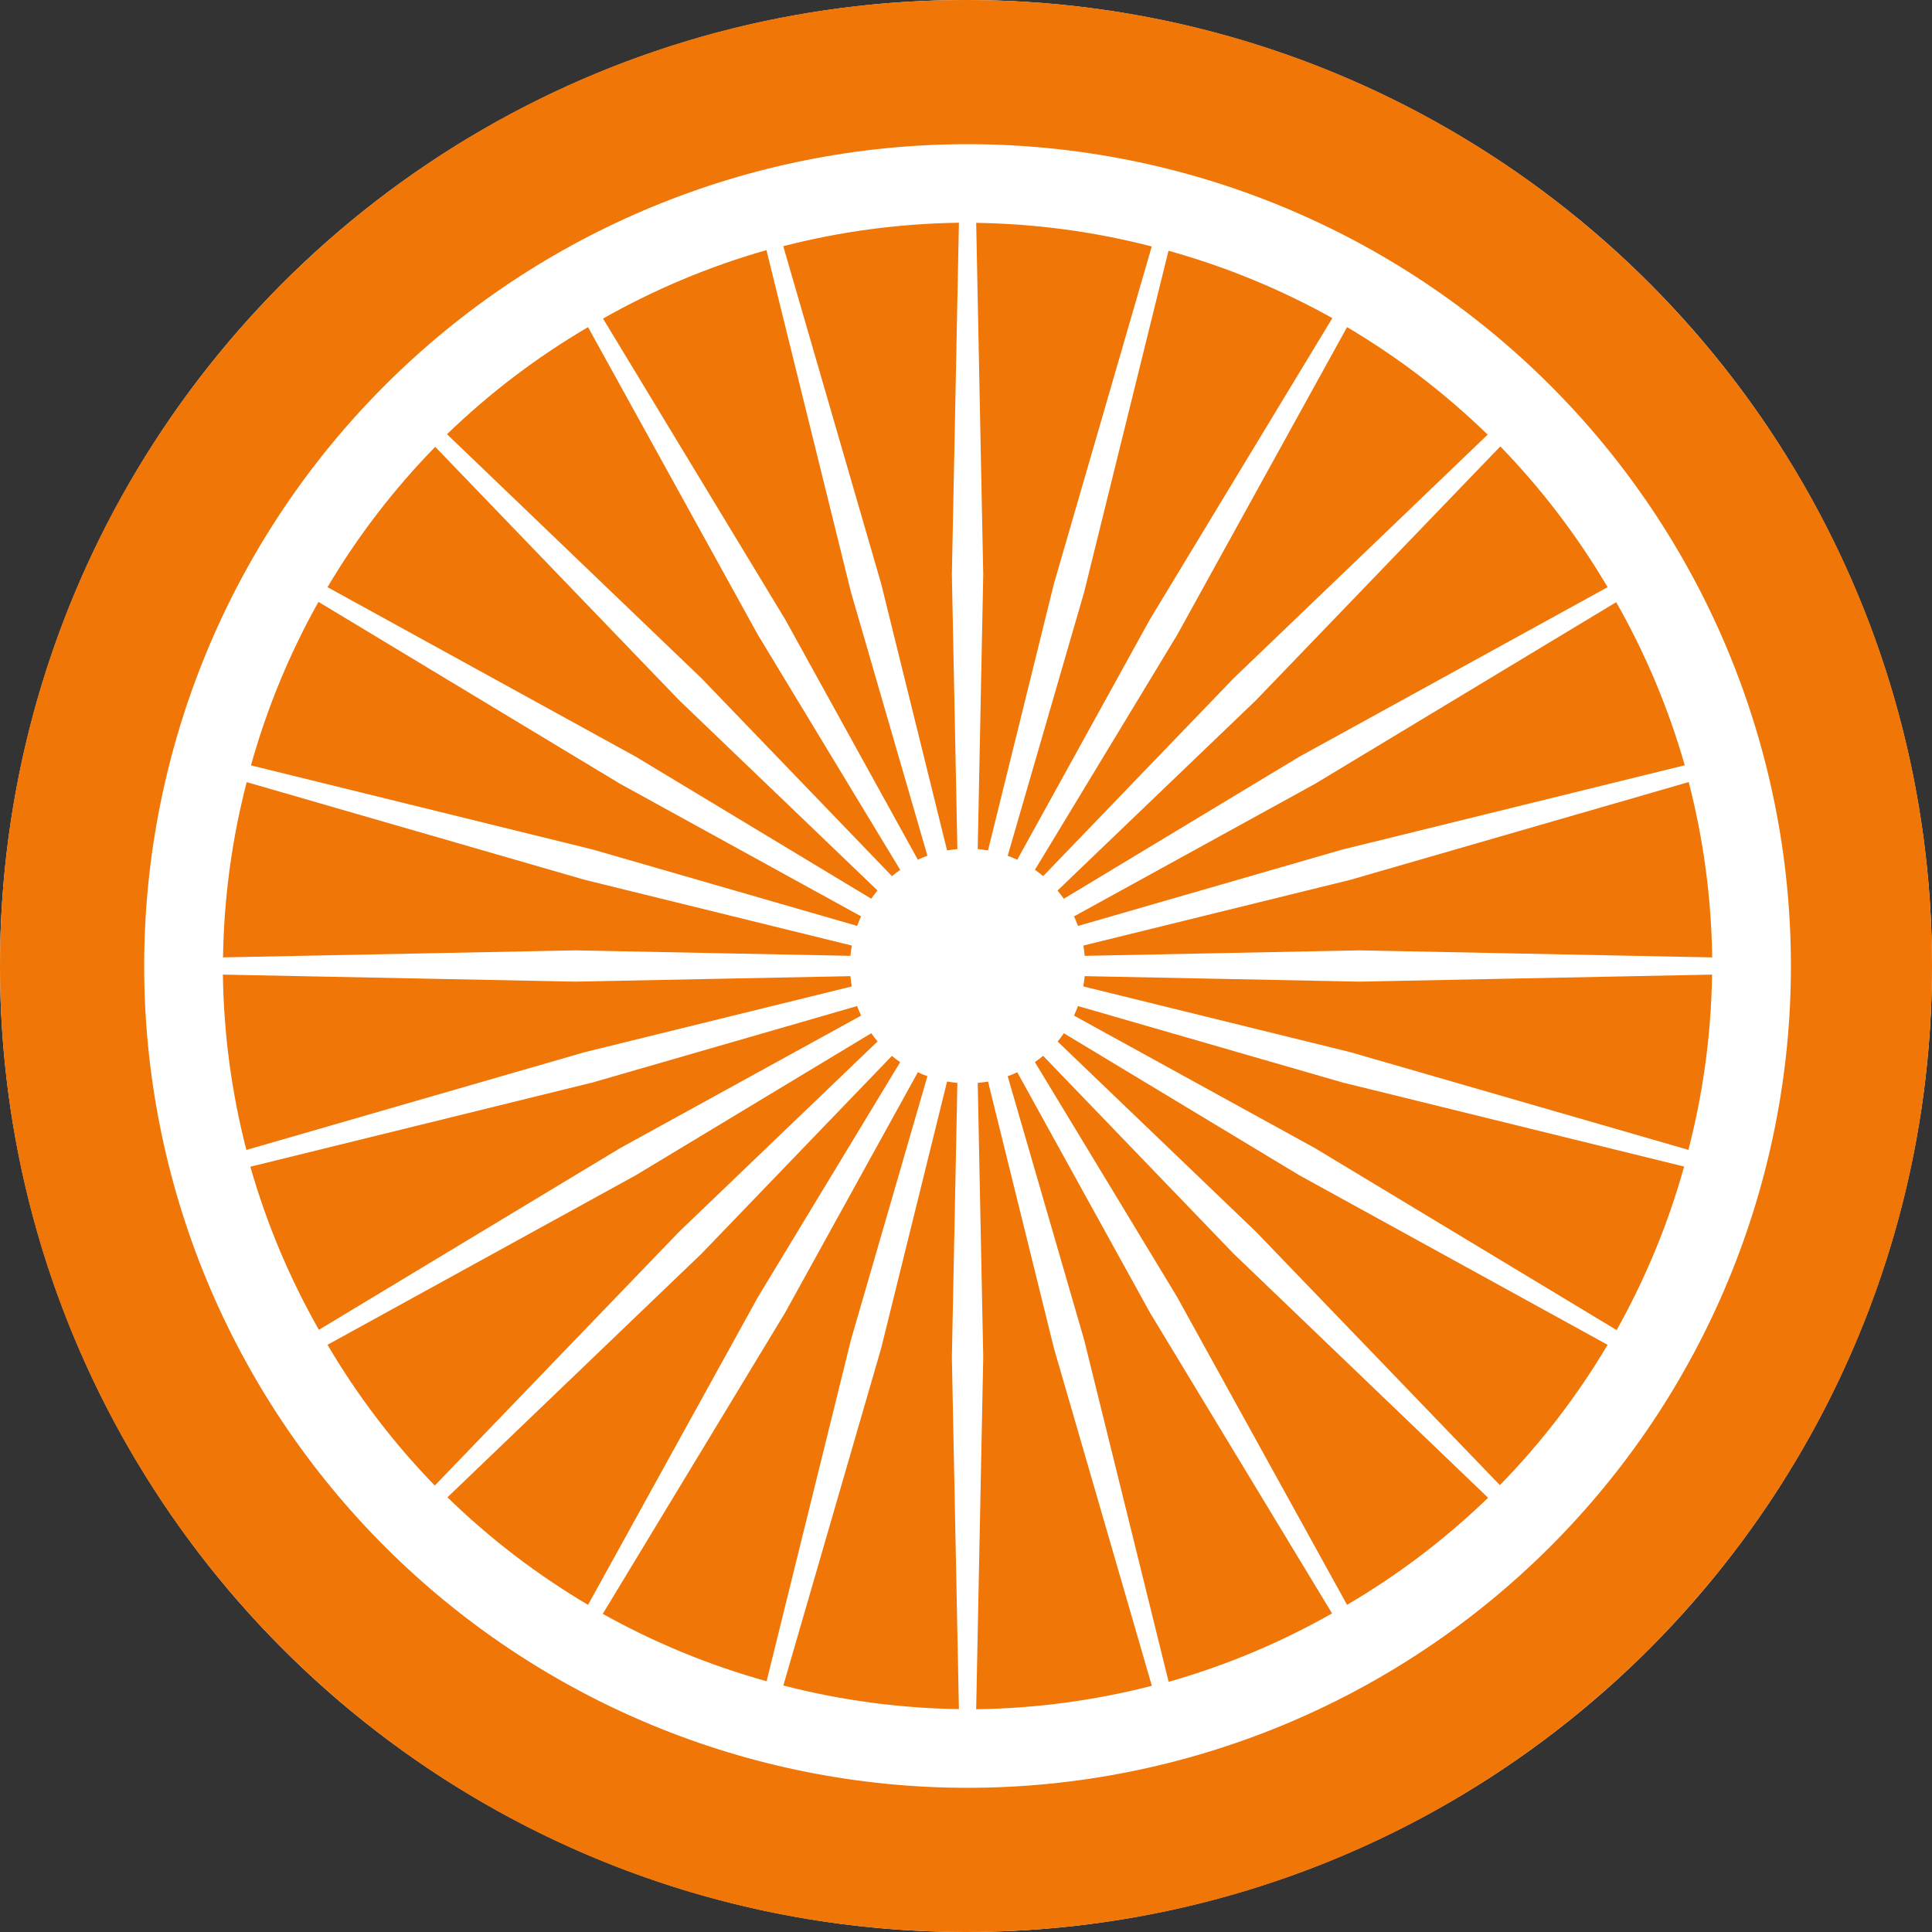 <?xml version="1.0" encoding="UTF-8"?> <svg xmlns="http://www.w3.org/2000/svg" width="500" height="500" viewBox="0 0 500 500" fill="none"><rect x="0" y="0" width="500" height="500" fill="#333333" stroke="none"/><circle cx="250" cy="250" r="250" fill="white"></circle><path d="M250 0C388.071 0 499.999 111.929 499.999 250C499.999 388.071 388.071 500 250 500C111.929 500 9.89849e-05 388.071 0 250C0 111.929 111.929 0 250 0ZM250.4 37.313C193.887 37.313 139.688 59.72 99.726 99.606C59.765 139.493 37.313 193.591 37.313 249.998C37.313 277.929 42.824 305.586 53.533 331.39C64.242 357.194 79.938 380.642 99.726 400.392C119.511 420.141 143.001 435.808 168.855 446.496C194.708 457.185 222.417 462.687 250.4 462.687C278.384 462.687 306.093 457.185 331.947 446.496C357.8 435.808 381.29 420.141 401.077 400.392C420.864 380.642 436.561 357.194 447.268 331.39C457.977 305.586 463.488 277.929 463.488 249.998C463.488 193.591 441.038 139.493 401.075 99.606C361.114 59.72 306.915 37.313 250.4 37.313ZM272.744 348.873L298.097 436.283C283.239 440.104 267.977 442.14 252.634 442.349L254.46 351.272L253.036 280.246C253.928 280.173 254.819 280.061 255.703 279.91L272.744 348.873ZM245.104 279.89C245.986 280.048 246.875 280.17 247.767 280.252L246.343 351.279L248.165 442.316C232.829 442.091 217.575 440.041 202.727 436.207L228.059 348.873L245.104 279.89ZM297.62 339.734L344.736 417.552C331.397 425.113 317.199 431.057 302.447 435.261L280.583 346.777L260.788 278.531C261.628 278.223 262.455 277.881 263.265 277.5L297.62 339.734ZM237.537 277.5C238.348 277.877 239.174 278.218 240.016 278.522L220.218 346.781L198.395 435.103C183.617 430.993 169.384 425.14 155.996 417.664L203.181 339.733L237.537 277.5ZM230.82 273.265C231.511 273.837 232.225 274.378 232.962 274.89L196.15 335.687L152.183 415.334C138.989 407.535 126.773 398.193 115.796 387.507L181.52 324.481L230.82 273.265ZM319.279 324.479L385.118 387.619C374.1 398.272 361.846 407.575 348.618 415.33L304.65 335.685L267.828 274.867C268.561 274.356 269.274 273.817 269.96 273.244L319.279 324.479ZM225.486 267.394C225.998 268.127 226.541 268.838 227.115 269.522L175.781 318.748L112.523 384.464C101.85 373.466 92.527 361.234 84.757 348.031L164.554 304.147L225.486 267.394ZM336.247 304.149L416.046 348.035C408.232 361.205 398.874 373.397 388.167 384.353L325.021 318.754L273.708 269.545C274.281 268.856 274.824 268.143 275.335 267.408L336.247 304.149ZM347.367 280.123L435.852 301.904C431.736 316.654 425.873 330.862 418.384 344.224L340.306 297.131L277.951 262.84C278.33 262.03 278.671 261.203 278.975 260.363L347.367 280.123ZM221.814 260.369C222.122 261.207 222.468 262.031 222.849 262.841L160.496 297.131L82.531 344.156C74.957 330.841 69 316.671 64.791 301.947L153.438 280.125L221.814 260.369ZM148.933 254.048L220.095 252.629C220.167 253.521 220.28 254.409 220.431 255.291L151.337 272.298L63.763 297.604C59.934 282.774 57.895 267.541 57.687 252.228L148.933 254.048ZM443.083 252.228C442.855 267.535 440.799 282.759 436.958 297.578L349.462 272.297L280.349 255.283C280.507 254.403 280.628 253.517 280.708 252.625L351.872 254.048L443.083 252.228ZM437.04 202.397C440.866 217.226 442.905 232.459 443.116 247.771L351.868 245.949L280.706 247.371C280.633 246.479 280.521 245.591 280.37 244.711L349.464 227.701L437.04 202.397ZM151.339 227.699L220.453 244.711C220.295 245.591 220.173 246.477 220.091 247.369L148.929 245.949L57.72 247.769C57.946 232.463 60.001 217.237 63.843 202.416L151.339 227.699ZM418.27 155.843C425.846 169.158 431.801 183.328 436.012 198.052L347.365 219.875L278.986 239.632C278.679 238.794 278.334 237.968 277.953 237.16L340.306 202.869L418.27 155.843ZM160.496 202.856L222.85 237.147C222.471 237.957 222.13 238.784 221.826 239.623L153.436 219.861L64.949 198.08C69.065 183.33 74.93 169.125 82.419 155.763L160.496 202.856ZM388.277 115.531C398.953 126.529 408.273 138.76 416.044 151.963L336.247 195.847L275.314 232.599C274.803 231.867 274.26 231.158 273.686 230.474L325.02 181.246L388.277 115.531ZM175.779 181.237L227.095 230.444C226.522 231.133 225.979 231.847 225.468 232.582L164.554 195.841L84.757 151.957C92.568 138.787 101.929 126.595 112.634 115.638L175.779 181.237ZM196.15 164.31L232.974 225.127C232.239 225.636 231.527 226.179 230.843 226.75L181.521 175.515L115.685 112.379C126.701 101.722 138.955 92.419 152.183 84.662L196.15 164.31ZM348.618 84.662C361.812 92.461 374.029 101.802 385.005 112.488L319.283 175.513L269.979 226.731C269.29 226.159 268.578 225.618 267.841 225.108L304.652 164.31L348.618 84.662ZM302.408 64.892C317.186 69 331.418 74.852 344.806 82.328L297.62 160.258L263.265 222.496C262.453 222.119 261.627 221.778 260.787 221.474L280.585 153.211L302.408 64.892ZM220.218 153.213L240.013 221.461C239.173 221.767 238.347 222.112 237.537 222.49L203.181 160.265L156.064 82.446C169.406 74.885 183.602 68.933 198.355 64.731L220.218 153.213ZM252.636 57.674C267.971 57.9 283.225 59.951 298.072 63.785L272.744 151.115L255.697 220.101C254.817 219.942 253.928 219.82 253.036 219.738L254.46 148.711L252.636 57.674ZM246.343 148.722L247.767 219.75C246.873 219.823 245.983 219.935 245.099 220.086L228.059 151.121L202.706 63.713C217.562 59.892 232.826 57.855 248.167 57.645L246.343 148.722Z" fill="#F07607"></path></svg> 